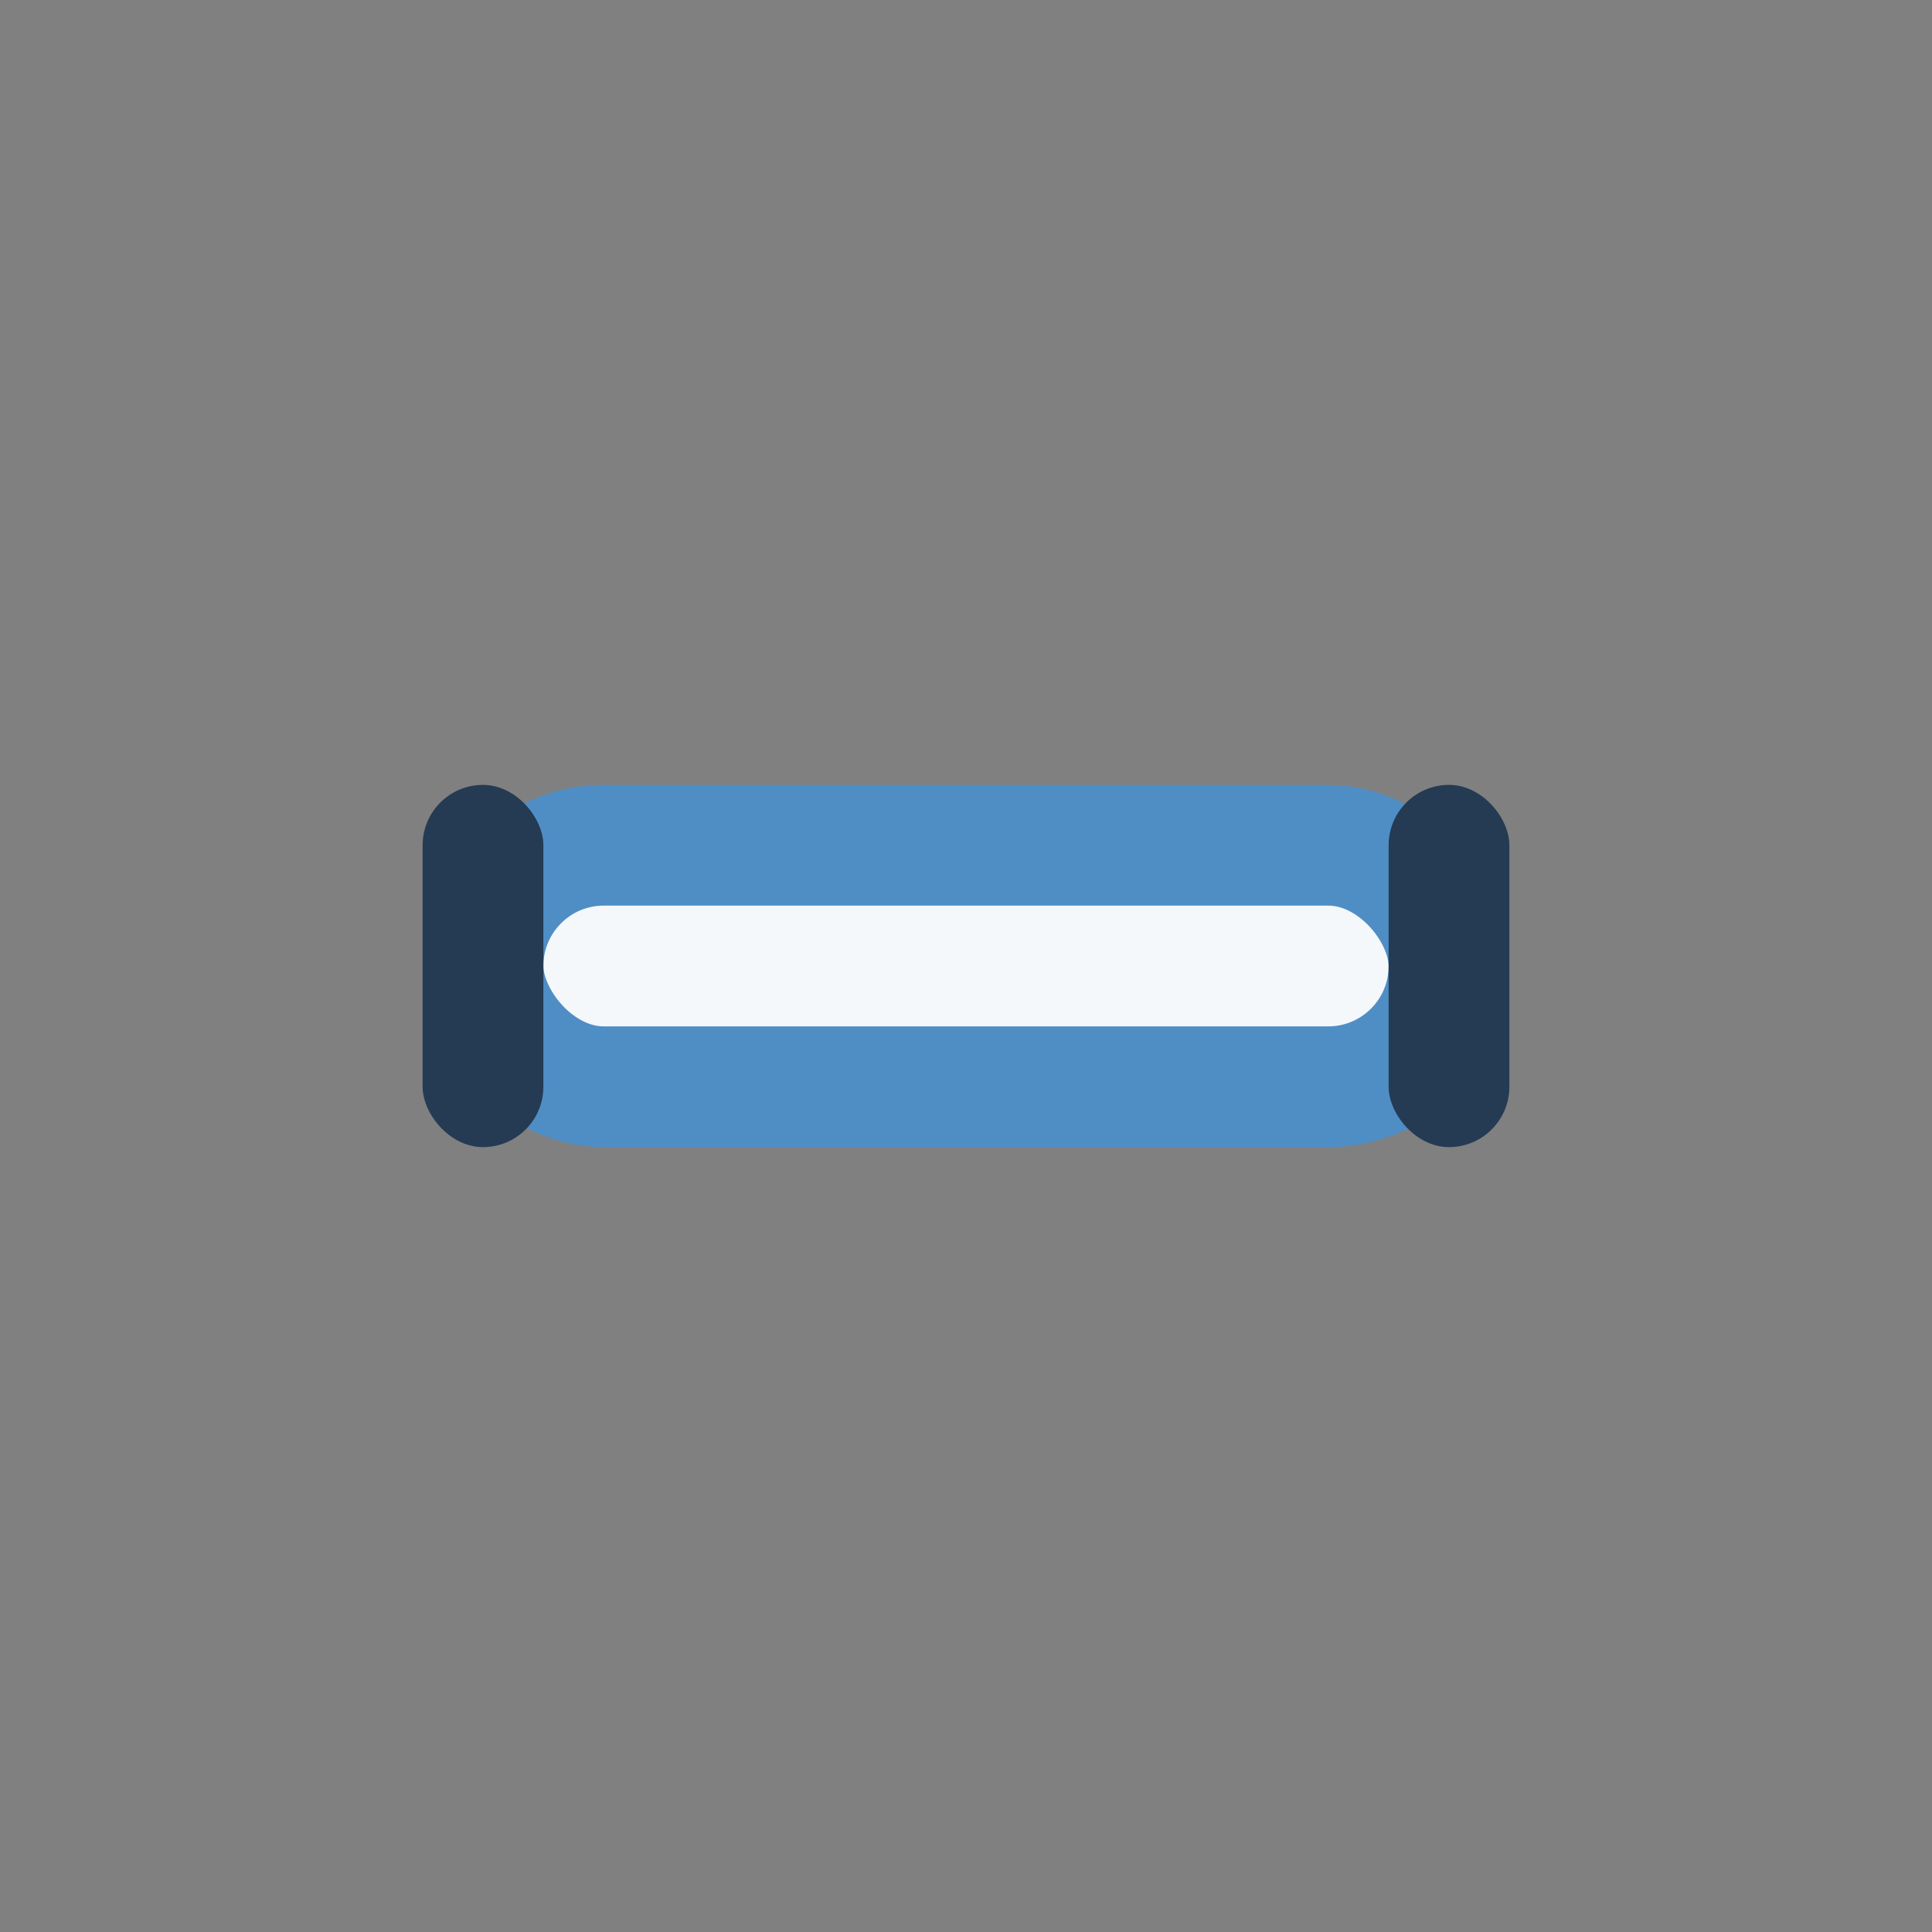 <?xml version="1.0" encoding="UTF-8"?>
<svg xmlns="http://www.w3.org/2000/svg" width="32" height="32" viewBox="0 0 32 32"><rect x="0" y="0" width="32" height="32" fill="#808080" stroke="none"/><rect x="8" y="14" width="16" height="4" rx="2" fill="#F4F8FB" stroke="#4F8EC5" stroke-width="2"/><rect x="7" y="13" width="2" height="6" rx="1" fill="#243B53"/><rect x="23" y="13" width="2" height="6" rx="1" fill="#243B53"/></svg>
